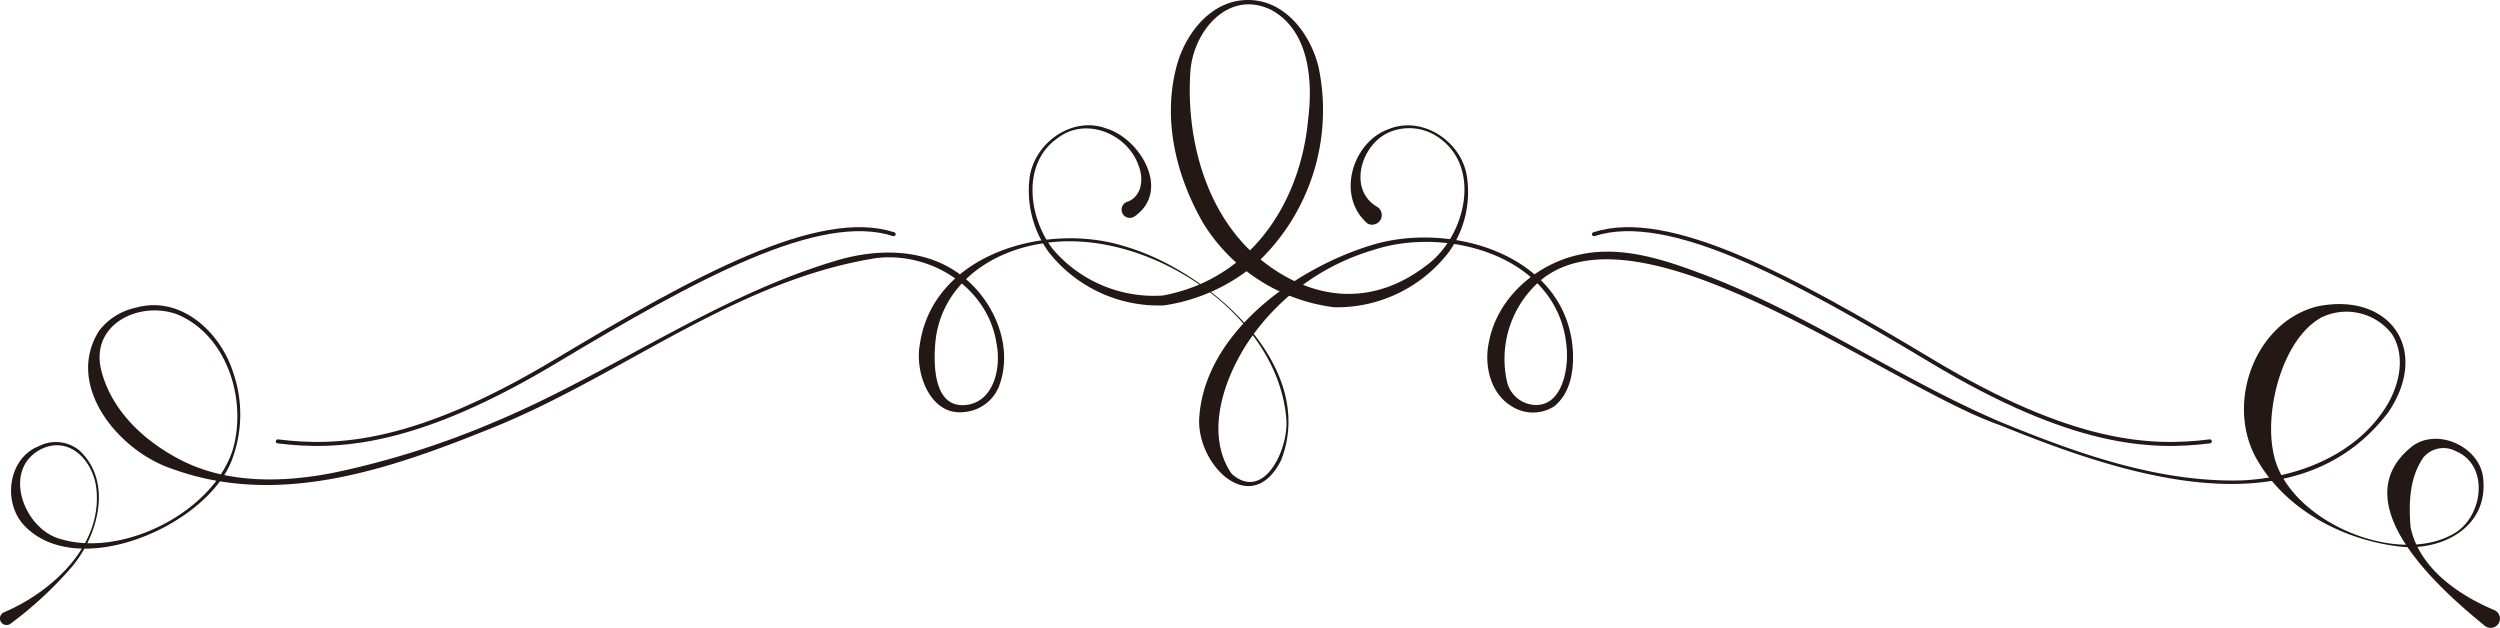<svg xmlns="http://www.w3.org/2000/svg" viewBox="0 0 244.044 61.295"><defs><style>.cls-1{fill:#231815;}.cls-2{fill:none;stroke:#231815;stroke-linecap:round;stroke-miterlimit:10;stroke-width:0.391px;}</style></defs><g id="レイヤー_2" data-name="レイヤー 2"><g id="レイヤー"><path class="cls-1" d="M110,19.714c1.441-.483,1.681-2.202,1.153-3.525-1.043-3.094-5.109-4.824-7.86-2.741-3.611,2.47-2.895,7.795-.502,10.891a12.965,12.965,0,0,0,10.714,4.51c8.53-1.579,13.426-8.927,14.194-17.203.47-3.774.115-8.644-3.598-10.676-4.2-2.059-7.655,2.108-7.902,6.071-.402,6.168,1.312,13.053,5.858,17.431,5.146,4.729,11.458,5.871,17.229,1.405,3.747-2.753,5.467-9.598,1.045-12.523a4.974,4.974,0,0,0-4.639-.476c-2.817,1.131-4.173,5.63-1.249,7.318a.941.941,0,0,1-.94,1.629c-3.103-2.651-1.509-7.958,2.073-9.23,3.325-1.337,7.133,1.246,7.628,4.675a10.123,10.123,0,0,1-1.721,7.271,13.776,13.776,0,0,1-11.223,5.456,17.575,17.575,0,0,1-12.795-8.196c-2.589-4.489-3.953-9.876-2.686-15.031.77-3.304,3.349-6.761,7.013-6.768,3.652-.049,6.197,3.376,6.945,6.65A20.489,20.489,0,0,1,122.854,25.525a17.858,17.858,0,0,1-9.229,4.288,13.656,13.656,0,0,1-11.233-5.177,10.243,10.243,0,0,1-1.894-7.215c.419-3.444,4.15-6.144,7.52-4.871,3.287.999,6.303,6.054,2.763,8.556a.807.807,0,1,1-.782-1.394Z"/><path class="cls-2" d="M27.117,43.084c5.83.729,13.482.364,27.146-7.834,13.664-8.198,25.688-14.757,32.976-12.389"/><path class="cls-1" d="M242.558,61.085c-4.47-3.633-14.062-12.123-7.001-17.583,2.56-1.782,6.682.236,6.857,3.339.435,4.827-4.398,7.133-8.603,6.454-5.362-.728-10.881-3.679-13.611-8.648-2.904-5.362-.09-13.184,5.999-14.735,7.028-1.442,11.102,4.167,6.94,10.341-9.156,11.98-26.37,5.919-37.953,1.235-10.808-3.777-34.549-21.987-44.569-14.303A10.098,10.098,0,0,0,147.123,37.308a2.938,2.938,0,0,0,2.508,2.207c2.839.321,3.542-3.508,3.288-5.717-.785-8.735-11.572-11.806-18.868-9.39a22.306,22.306,0,0,0-12.514,9.436c-2.235,3.613-3.841,8.703-1.308,12.407,3.168,2.802,5.587-2.453,5.338-5.348-.833-10.476-13.851-18.821-23.852-17.132-5.382.833-10.123,4.364-10.439,10.074-.137,2.093-.007,5.843,2.832,5.702,2.848-.145,3.65-3.56,3.182-5.927-.788-5.489-6.323-9.027-11.679-8.437C72.069,27.288,61.06,36.39,48.581,41.555,38.626,45.595,27.445,49.681,16.773,45.755c-5.132-1.7-10.536-8.103-7.077-13.499a6.144,6.144,0,0,1,3.573-2.224c4.352-1.218,8.211,2.35,9.473,6.269a12.45,12.45,0,0,1,.074,8.089C20.763,51.213,7.247,57.083,2.133,51.033.274,48.701.903,44.693,3.786,43.556a3.631,3.631,0,0,1,3.982.43c3.247,3.049,1.817,8.217-.676,11.262A37.011,37.011,0,0,1,1.051,60.868a.647.647,0,1,1-.652-1.101c4.706-2.008,9.655-6.544,9.001-12.112-.323-2.721-2.671-5.203-5.465-3.771-3.784,2.036-1.575,7.831,2.028,8.748,6.056,1.799,14.885-2.674,16.78-8.8,1.371-4.842-.581-11.152-5.487-13.162-3.743-1.329-8.572,1.046-7.337,5.607.995,3.733,3.947,6.579,7.338,8.42,4.74,2.605,10.501,2.449,15.686,1.372A83.751,83.751,0,0,0,48.402,41.136c11.237-4.716,21.324-12.127,33.131-15.667,3.914-1.196,8.482-1.28,11.972,1.167,3.383,2.364,5.539,7.026,4.021,11.064A4.014,4.014,0,0,1,94.169,40.218c-3.367.441-4.868-3.811-4.388-6.528,1.245-8.946,12.422-12.054,20.007-9.643,8.056,2.313,18.896,11.644,15.269,20.883-2.888,5.729-8.202.523-7.997-4.055.491-8.424,9.475-14.719,16.853-16.954,7.585-2.32,18.617.829,19.584,9.816.203,2.044-.046,4.518-1.774,5.926a3.858,3.858,0,0,1-4.301-.098c-1.98-1.282-2.546-3.99-2.086-6.13.783-4.296,4.543-7.593,8.679-8.539,4.119-.975,8.255.387,12.085,1.823,10.264,3.827,19.218,10.224,29.205,14.482,7.444,3.054,15.374,5.905,23.518,5.695,5.291-.238,10.904-2.37,13.916-6.908,1.424-2.116,2.199-5.121.757-7.379a5.606,5.606,0,0,0-6.894-1.616c-3.806,2.123-5.514,8.981-4.707,13.049,1.071,6.619,12.047,11.45,17.755,7.981,2.755-1.681,3.373-6.608.079-7.983a2.557,2.557,0,0,0-3.173.63c-1.35,1.988-1.426,4.34-1.247,6.762.808,3.968,4.624,6.629,8.163,8.118a.903.903,0,1,1-.915,1.531Z"/><path class="cls-2" d="M215.72,43.084c-5.83.729-13.482.364-27.146-7.834-13.664-8.198-25.688-14.757-32.976-12.389"/></g></g></svg>